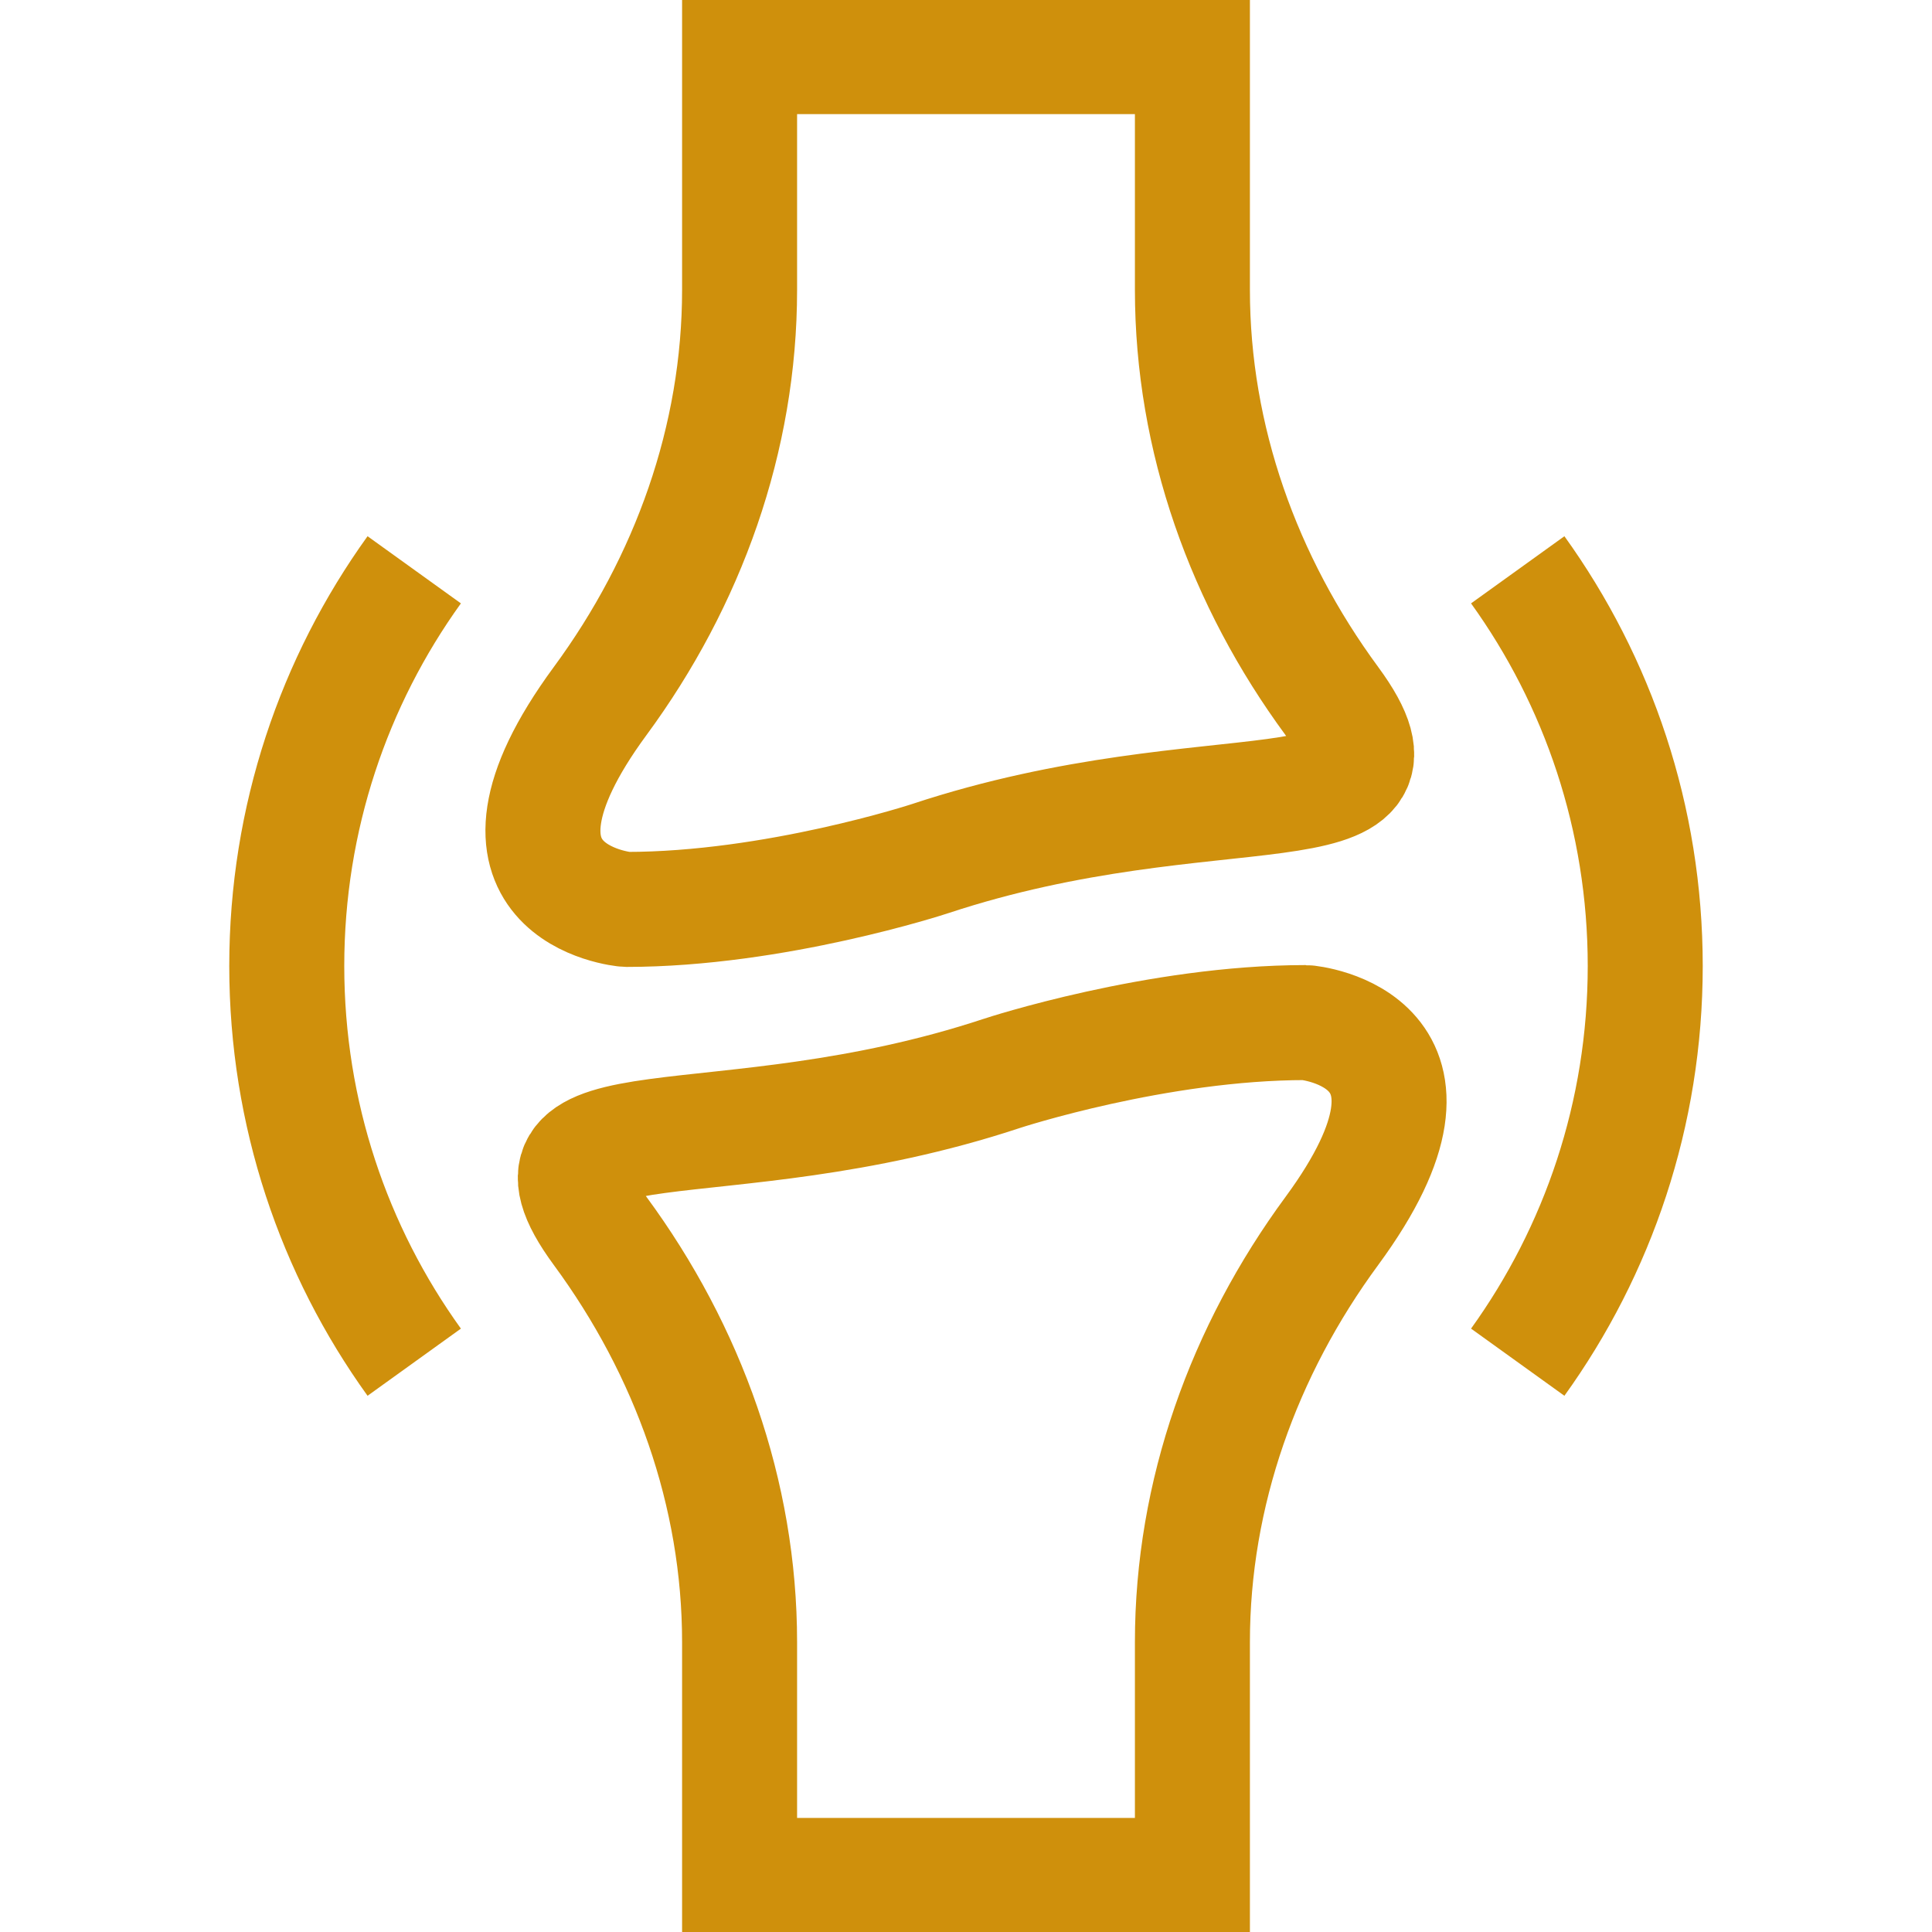 <svg xmlns="http://www.w3.org/2000/svg" fill="none" viewBox="0 0 42 42" height="42" width="42">
<g clip-path="url(#clip0_193_721)">
<path stroke-miterlimit="10" stroke-width="2.5" stroke="#CF900C" d="M13.617 19.77C16.845 19.77 20.191 18.676 20.225 18.664C26.378 16.628 31.139 18.212 28.954 15.241C27.038 12.637 25.922 9.535 25.922 6.302V1.231H16.078V6.302C16.078 9.535 14.962 12.637 13.046 15.241C9.975 19.419 13.552 19.77 13.617 19.77Z"></path>
<path stroke-miterlimit="10" stroke-width="2.5" stroke="#CF900C" d="M28.383 22.23C25.155 22.23 21.809 23.324 21.775 23.336C15.622 25.372 10.861 23.788 13.046 26.759C14.962 29.363 16.078 32.465 16.078 35.698V40.77H25.922V35.698C25.922 32.465 27.038 29.363 28.954 26.759C32.025 22.581 28.448 22.23 28.383 22.23Z"></path>
<path stroke-miterlimit="10" stroke-width="2.5" stroke="#CF900C" d="M9.005 29.613C7.261 27.189 6.234 24.215 6.234 21C6.234 17.786 7.261 14.811 9.005 12.387"></path>
<path stroke-miterlimit="10" stroke-width="2.5" stroke="#CF900C" d="M32.994 12.387C34.738 14.811 35.766 17.786 35.766 21C35.766 24.215 34.738 27.189 32.994 29.613"></path>
</g>
<defs>
<clipPath id="clip0_193_721">
<rect fill="white" height="42" width="42"></rect>
</clipPath>
</defs>
</svg>
